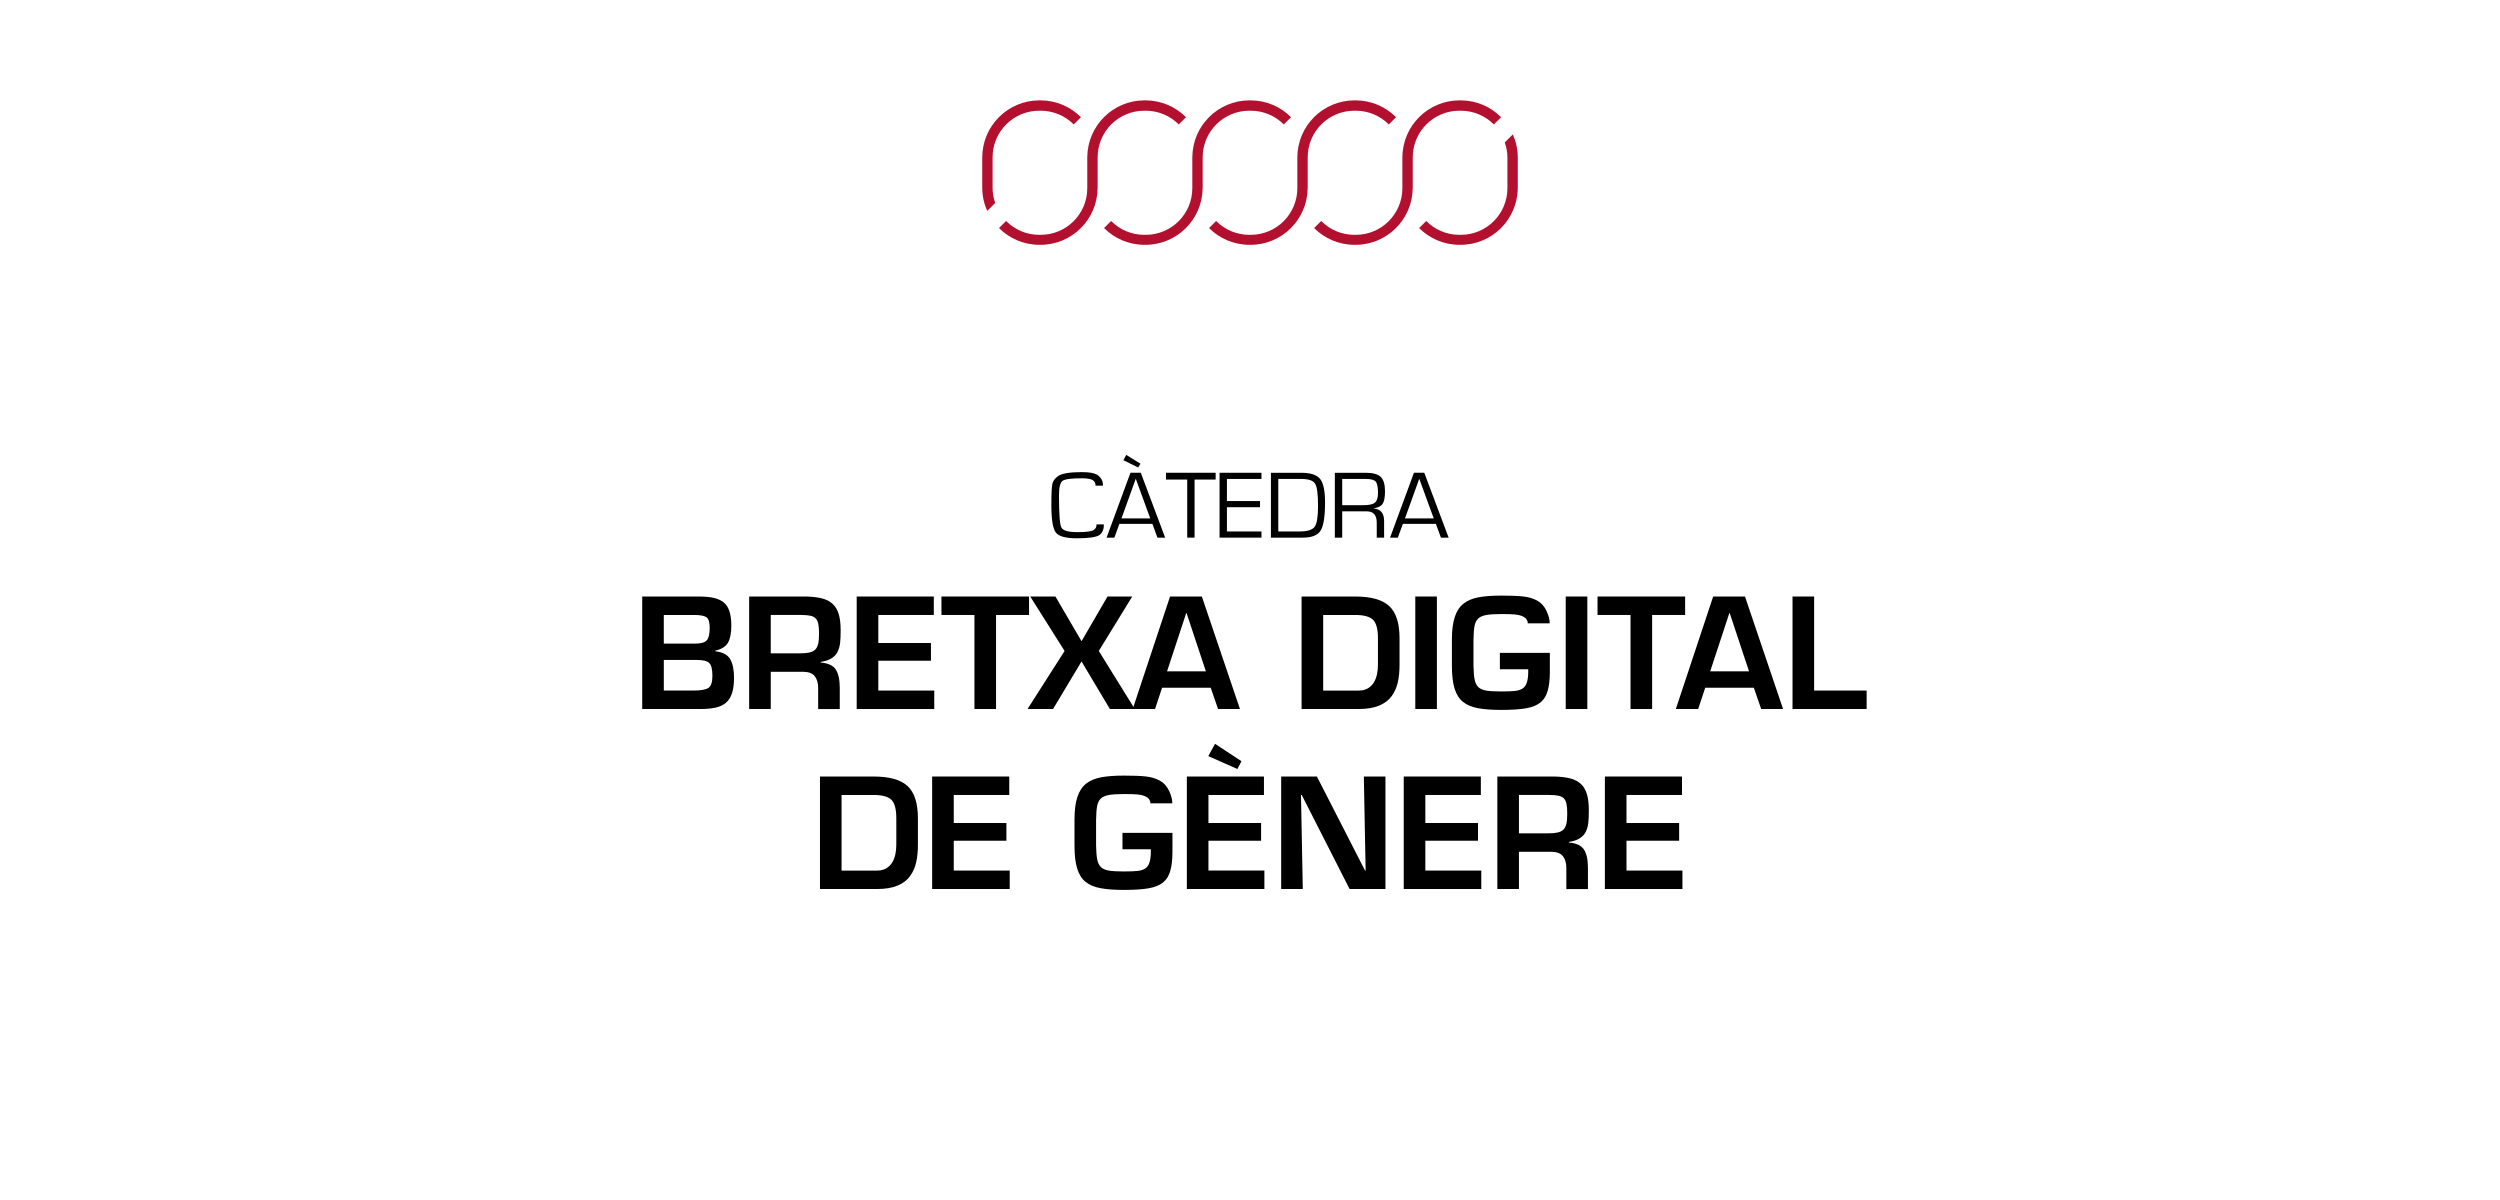 <?xml version="1.0" encoding="UTF-8"?><svg xmlns="http://www.w3.org/2000/svg" viewBox="0 0 250 120"><defs><style>.cls-1{fill:#b30f2e;}</style></defs><g id="Texto"><path d="M110.382,52.438c.013.488-.132.842-.435,1.062s-1.064.33-2.284.33c-1.092,0-1.787-.194-2.083-.582-.296-.388-.444-1.301-.444-2.74,0-1.125.033-1.832.1-2.122.067-.29.258-.549.573-.777.369-.266,1.167-.399,2.393-.399.831,0,1.391.128,1.679.385.288.257.428.581.418.974h-.75c.022-.196-.052-.369-.222-.518-.17-.149-.555-.223-1.154-.223-1.051,0-1.693.087-1.925.261s-.349.657-.349,1.45c0,1.822.078,2.89.234,3.203s.689.471,1.6.471c.866,0,1.407-.068,1.622-.204.215-.136.313-.326.294-.57h.731Z"/><path d="M115.24,52.39h-3.301l-.502,1.374h-.779l2.389-6.487h1.032l2.436,6.487h-.769l-.506-1.374ZM115.025,51.839l-1.448-3.964-1.428,3.964h2.876ZM112.627,45.489l1.424.884-.239.375-1.471-.732.287-.528Z"/><path d="M119.458,47.956v5.808h-.736v-5.808h-2.126v-.68h4.968v.68h-2.107Z"/><path d="M122.693,47.894v2.21h3.311v.618h-3.311v2.424h3.454v.618h-4.19v-6.487h4.19v.618h-3.454Z"/><path d="M127.092,53.764v-6.487h3.019c.933,0,1.565.204,1.897.613.331.409.497,1.191.497,2.348,0,1.407-.147,2.346-.442,2.818-.295.472-.883.708-1.765.708h-3.205ZM127.828,53.146h2.126c.78,0,1.283-.155,1.51-.466.226-.311.339-1.003.339-2.077,0-1.179-.098-1.925-.294-2.238-.196-.314-.665-.471-1.407-.471h-2.274v5.252Z"/><path d="M133.484,53.764v-6.487h3.105c.701,0,1.194.138,1.481.413.287.276.43.754.43,1.435,0,.599-.078,1.016-.234,1.252s-.454.389-.893.459v.014c.691.051,1.037.469,1.037,1.255v1.659h-.736v-1.492c0-.757-.33-1.136-.989-1.136h-2.465v2.628h-.736ZM134.22,50.518h2.126c.561,0,.943-.085,1.147-.254.204-.17.306-.489.306-.958,0-.586-.076-.968-.227-1.145-.151-.177-.475-.266-.972-.266h-2.379v2.623Z"/><path d="M143.588,52.39h-3.301l-.502,1.374h-.779l2.389-6.487h1.032l2.436,6.487h-.769l-.506-1.374ZM143.373,51.839l-1.447-3.964-1.428,3.964h2.876Z"/><path d="M64.221,70.902v-11.25h5.595c.59,0,1.085.04,1.485.12s.737.223,1.013.427c.275.205.48.501.615.886.135.385.203.882.203,1.492,0,.72-.108,1.277-.323,1.673-.215.395-.643.667-1.282.817v.06c.729.08,1.225.34,1.485.78.26.44.39,1.06.39,1.86,0,.62-.065,1.132-.195,1.537s-.33.725-.6.96-.615.4-1.035.495-.94.143-1.56.143h-5.79ZM66.381,64.362h3.105c.6,0,.998-.11,1.192-.33s.292-.635.292-1.245c0-.56-.11-.915-.33-1.065-.22-.149-.625-.225-1.215-.225h-3.045v2.865ZM66.381,69.056h2.955c.72,0,1.217-.084,1.492-.255.275-.17.413-.574.413-1.215,0-.63-.1-1.052-.3-1.268-.2-.215-.615-.322-1.245-.322h-3.315v3.06Z"/><path d="M77.076,67.181v3.721h-2.16v-11.25h5.745c.64.02,1.17.088,1.59.202.42.115.765.3,1.035.555.27.256.467.596.592,1.021s.188.958.188,1.598c0,.5-.018.912-.052,1.237-.035.325-.115.62-.24.885-.125.266-.325.487-.6.668-.275.18-.643.305-1.103.375v.06c.73.061,1.23.29,1.5.69.27.399.405,1.02.405,1.859v2.101h-2.16v-2.101c0-.5-.112-.893-.337-1.177-.225-.285-.587-.433-1.087-.443h-3.315ZM79.925,65.336c.42,0,.755-.027,1.005-.082.25-.055.445-.15.585-.285.14-.135.24-.327.3-.577s.09-.591.09-1.021c0-.42-.025-.747-.075-.982-.05-.235-.138-.417-.263-.548-.125-.13-.305-.22-.54-.27s-.553-.075-.952-.075h-3v3.84h2.85Z"/><path d="M87.83,64.301h5.265v1.771h-5.265v2.984h5.595v1.846h-7.755v-11.25h7.71v1.845h-5.55v2.805Z"/><path d="M99.605,70.902h-2.16v-9.405h-3.3v-1.845h8.76v1.845h-3.3v9.405Z"/><path d="M109.879,65.096l3.6,5.806h-2.49l-2.835-4.755-2.85,4.755h-2.55l3.705-5.806-3.435-5.444h2.52l2.61,4.47,2.595-4.47h2.475l-3.345,5.444Z"/><path d="M116.21,68.772l-.705,2.13h-2.235l3.735-11.25h3.18l3.81,11.25h-2.19l-.735-2.13h-4.86ZM118.654,61.301h-.03l-1.92,5.835h3.885l-1.935-5.835Z"/><path d="M130.159,59.652h5.37c1.57,0,2.7.317,3.39.952.69.636,1.035,1.713,1.035,3.232v2.655c0,.65-.058,1.229-.172,1.74-.115.51-.318.967-.608,1.372s-.705.723-1.245.952c-.54.23-1.22.346-2.04.346h-5.73v-11.25ZM135.889,69.056c.35,0,.647-.072.893-.217.245-.146.442-.338.592-.578.15-.239.257-.512.322-.817.065-.305.098-.622.098-.952v-2.655c0-.92-.165-1.54-.495-1.859-.33-.32-.92-.48-1.77-.48h-3.21v7.56h3.57Z"/><path d="M143.689,70.902h-2.16v-11.25h2.16v11.25Z"/><path d="M154.984,65.291v1.92c0,.71-.068,1.32-.203,1.83-.135.51-.375.907-.72,1.192-.345.285-.825.482-1.44.593-.615.11-1.442.165-2.482.165-.96,0-1.745-.058-2.355-.173-.61-.114-1.105-.324-1.485-.63-.38-.305-.66-.747-.84-1.327-.18-.58-.27-1.351-.27-2.311v-2.58c0-.93.095-1.685.285-2.265s.48-1.024.87-1.335c.39-.31.887-.522,1.493-.638.604-.114,1.372-.172,2.302-.172.9,0,1.618.027,2.152.082.535.055,1.007.192,1.417.412.41.221.725.568.945,1.043.22.475.325.888.315,1.237h-2.19c0-.14-.04-.272-.12-.397s-.225-.232-.435-.322-.462-.147-.757-.173c-.295-.024-.738-.037-1.328-.037-.66,0-1.167.032-1.522.098-.355.064-.623.185-.803.359-.18.176-.3.42-.36.735s-.095.772-.105,1.372v2.58c.01.62.05,1.096.12,1.426.07.329.197.58.382.75s.45.282.795.337c.345.056.843.083,1.493.083.61,0,1.067-.018,1.373-.053.305-.035.557-.117.757-.248.2-.13.343-.34.428-.63s.127-.625.127-1.005v-.285h-2.835v-1.635h4.995Z"/><path d="M158.733,70.902h-2.16v-11.25h2.16v11.25Z"/><path d="M165.213,70.902h-2.16v-9.405h-3.3v-1.845h8.76v1.845h-3.3v9.405Z"/><path d="M170.523,68.772l-.705,2.13h-2.235l3.735-11.25h3.18l3.81,11.25h-2.19l-.735-2.13h-4.86ZM172.968,61.301h-.03l-1.92,5.835h3.885l-1.935-5.835Z"/><path d="M181.413,69.056h5.25v1.846h-7.41v-11.25h2.16v9.404Z"/><path d="M81.996,77.652h5.37c1.57,0,2.7.317,3.39.952.69.636,1.035,1.713,1.035,3.232v2.655c0,.65-.058,1.229-.172,1.74-.115.51-.318.967-.608,1.372s-.705.723-1.245.952c-.54.23-1.22.346-2.04.346h-5.73v-11.25ZM87.726,87.056c.35,0,.647-.072.893-.217.245-.146.442-.338.592-.578.15-.239.257-.512.322-.817.065-.305.098-.622.098-.952v-2.655c0-.92-.165-1.54-.495-1.859-.33-.32-.92-.48-1.77-.48h-3.21v7.56h3.57Z"/><path d="M95.376,82.301h5.265v1.771h-5.265v2.984h5.595v1.846h-7.755v-11.25h7.71v1.845h-5.55v2.805Z"/><path d="M117.245,83.291v1.92c0,.71-.068,1.32-.203,1.83-.135.51-.375.907-.72,1.192-.345.285-.825.482-1.44.593-.615.11-1.442.165-2.482.165-.96,0-1.745-.058-2.355-.173-.61-.114-1.105-.324-1.485-.63-.38-.305-.66-.747-.84-1.327-.18-.58-.27-1.351-.27-2.311v-2.58c0-.93.095-1.685.285-2.265s.48-1.024.87-1.335c.39-.31.887-.522,1.493-.638.604-.114,1.372-.172,2.302-.172.9,0,1.618.027,2.152.082.535.055,1.007.192,1.417.412.41.221.725.568.945,1.043.22.475.325.888.315,1.237h-2.19c0-.14-.04-.272-.12-.397s-.225-.232-.435-.322-.462-.147-.757-.173c-.295-.024-.738-.037-1.328-.037-.66,0-1.167.032-1.522.098-.355.064-.623.185-.803.359-.18.176-.3.42-.36.735s-.095.772-.105,1.372v2.58c.01.62.05,1.096.12,1.426.07.329.197.58.382.75s.45.282.795.337c.345.056.843.083,1.493.083.61,0,1.067-.018,1.373-.053.305-.035.557-.117.757-.248.2-.13.343-.34.428-.63s.127-.625.127-1.005v-.285h-2.835v-1.635h4.995Z"/><path d="M120.845,82.301h5.265v1.771h-5.265v2.984h5.595v1.846h-7.755v-11.25h7.71v1.845h-5.55v2.805ZM124.145,76.121l-.405.78-2.91-1.29.675-1.23,2.64,1.74Z"/><path d="M136.384,77.652h2.16v11.25h-3.585l-4.785-9.405h-.075l.18,9.405h-2.16v-11.25h3.57l4.815,9.404h.06l-.18-9.404Z"/><path d="M142.534,82.301h5.265v1.771h-5.265v2.984h5.595v1.846h-7.755v-11.25h7.71v1.845h-5.55v2.805Z"/><path d="M151.894,85.181v3.721h-2.16v-11.25h5.745c.64.02,1.17.088,1.59.202.42.115.765.3,1.035.555.27.256.467.596.592,1.021s.188.958.188,1.598c0,.5-.018.912-.052,1.237-.035.325-.115.62-.24.885-.125.266-.325.487-.6.668-.275.18-.643.305-1.103.375v.06c.73.061,1.23.29,1.5.69.27.399.405,1.02.405,1.859v2.101h-2.16v-2.101c0-.5-.112-.893-.337-1.177-.225-.285-.587-.433-1.087-.443h-3.315ZM154.744,83.336c.42,0,.755-.027,1.005-.082.25-.055.445-.15.585-.285.14-.135.24-.327.3-.577s.09-.591.09-1.021c0-.42-.025-.747-.075-.982-.05-.235-.138-.417-.263-.548-.125-.13-.305-.22-.54-.27s-.553-.075-.952-.075h-3v3.84h2.85Z"/><path d="M162.649,82.301h5.265v1.771h-5.265v2.984h5.595v1.846h-7.755v-11.25h7.71v1.845h-5.55v2.805Z"/></g><g id="Logos"><path class="cls-1" d="M114.422,11.071h.149c1.291,0,2.458.525,3.302,1.373l.725-.725c-1.036-1.04-2.469-1.683-4.053-1.683h-.096c-3.151,0-5.706,2.547-5.72,5.695h-.001s0,.026,0,.026v3.065c0,2.574-2.086,4.66-4.66,4.66h-.148c-1.296,0-2.466-.53-3.311-1.384l-.708.708c1.035,1.035,2.466,1.676,4.046,1.676h.096c3.139,0,5.685-2.529,5.718-5.66h.003s0-.061,0-.061v-3.029c0-2.574,2.086-4.66,4.66-4.66Z"/><path class="cls-1" d="M124.926,11.071h.149c1.291,0,2.458.525,3.302,1.373l.725-.725c-1.036-1.04-2.469-1.683-4.053-1.683h-.096c-3.151,0-5.706,2.547-5.72,5.695h-.001s0,.026,0,.026v3.065c0,2.574-2.086,4.66-4.66,4.66h-.149c-1.296,0-2.466-.53-3.311-1.384l-.708.708c1.035,1.035,2.466,1.676,4.046,1.676h.096c3.139,0,5.685-2.529,5.718-5.66h.003s0-.061,0-.061v-3.029c0-2.574,2.086-4.66,4.66-4.66Z"/><path class="cls-1" d="M135.429,11.071h.148c1.291,0,2.458.525,3.302,1.373l.725-.725c-1.036-1.04-2.469-1.683-4.053-1.683h-.096c-3.149,0-5.702,2.544-5.72,5.688,0,.002-.002.004-.002.007v3.091c0,2.574-2.086,4.66-4.66,4.66h-.149c-1.296,0-2.466-.53-3.311-1.384l-.708.708c1.035,1.035,2.466,1.676,4.046,1.676h.096c3.134,0,5.676-2.52,5.718-5.644,0-.006.004-.01.004-.016v-3.091c0-2.574,2.086-4.66,4.66-4.66Z"/><path class="cls-1" d="M145.933,11.071h.149c1.291,0,2.458.525,3.302,1.373l.725-.725c-1.036-1.04-2.469-1.683-4.053-1.683h-.096c-3.149,0-5.702,2.544-5.72,5.688,0,.002-.002.004-.002.007v3.091c0,2.574-2.086,4.66-4.66,4.66h-.148c-1.296,0-2.466-.53-3.311-1.384l-.708.708c1.035,1.035,2.466,1.676,4.046,1.676h.096c3.134,0,5.676-2.52,5.718-5.644,0-.006.004-.01.004-.016v-3.091c0-2.574,2.086-4.66,4.66-4.66Z"/><path class="cls-1" d="M151.282,13.438l-.806.806c.159.47.265.964.265,1.488v3.091c0,2.574-2.086,4.66-4.66,4.66h-.149c-1.296,0-2.466-.53-3.311-1.384l-.708.708c1.035,1.035,2.466,1.676,4.046,1.676h.096c3.16,0,5.721-2.562,5.721-5.722v-3.003c0-.827-.179-1.61-.494-2.32Z"/><path class="cls-1" d="M99.259,15.731c0-2.574,2.086-4.66,4.66-4.66h.148c1.291,0,2.458.525,3.302,1.373l.725-.725c-1.036-1.04-2.469-1.683-4.053-1.683h-.096c-3.16,0-5.721,2.562-5.721,5.721v3.003c0,.83.181,1.617.499,2.33l.796-.796c-.156-.465-.26-.954-.26-1.472v-3.091Z"/></g></svg>